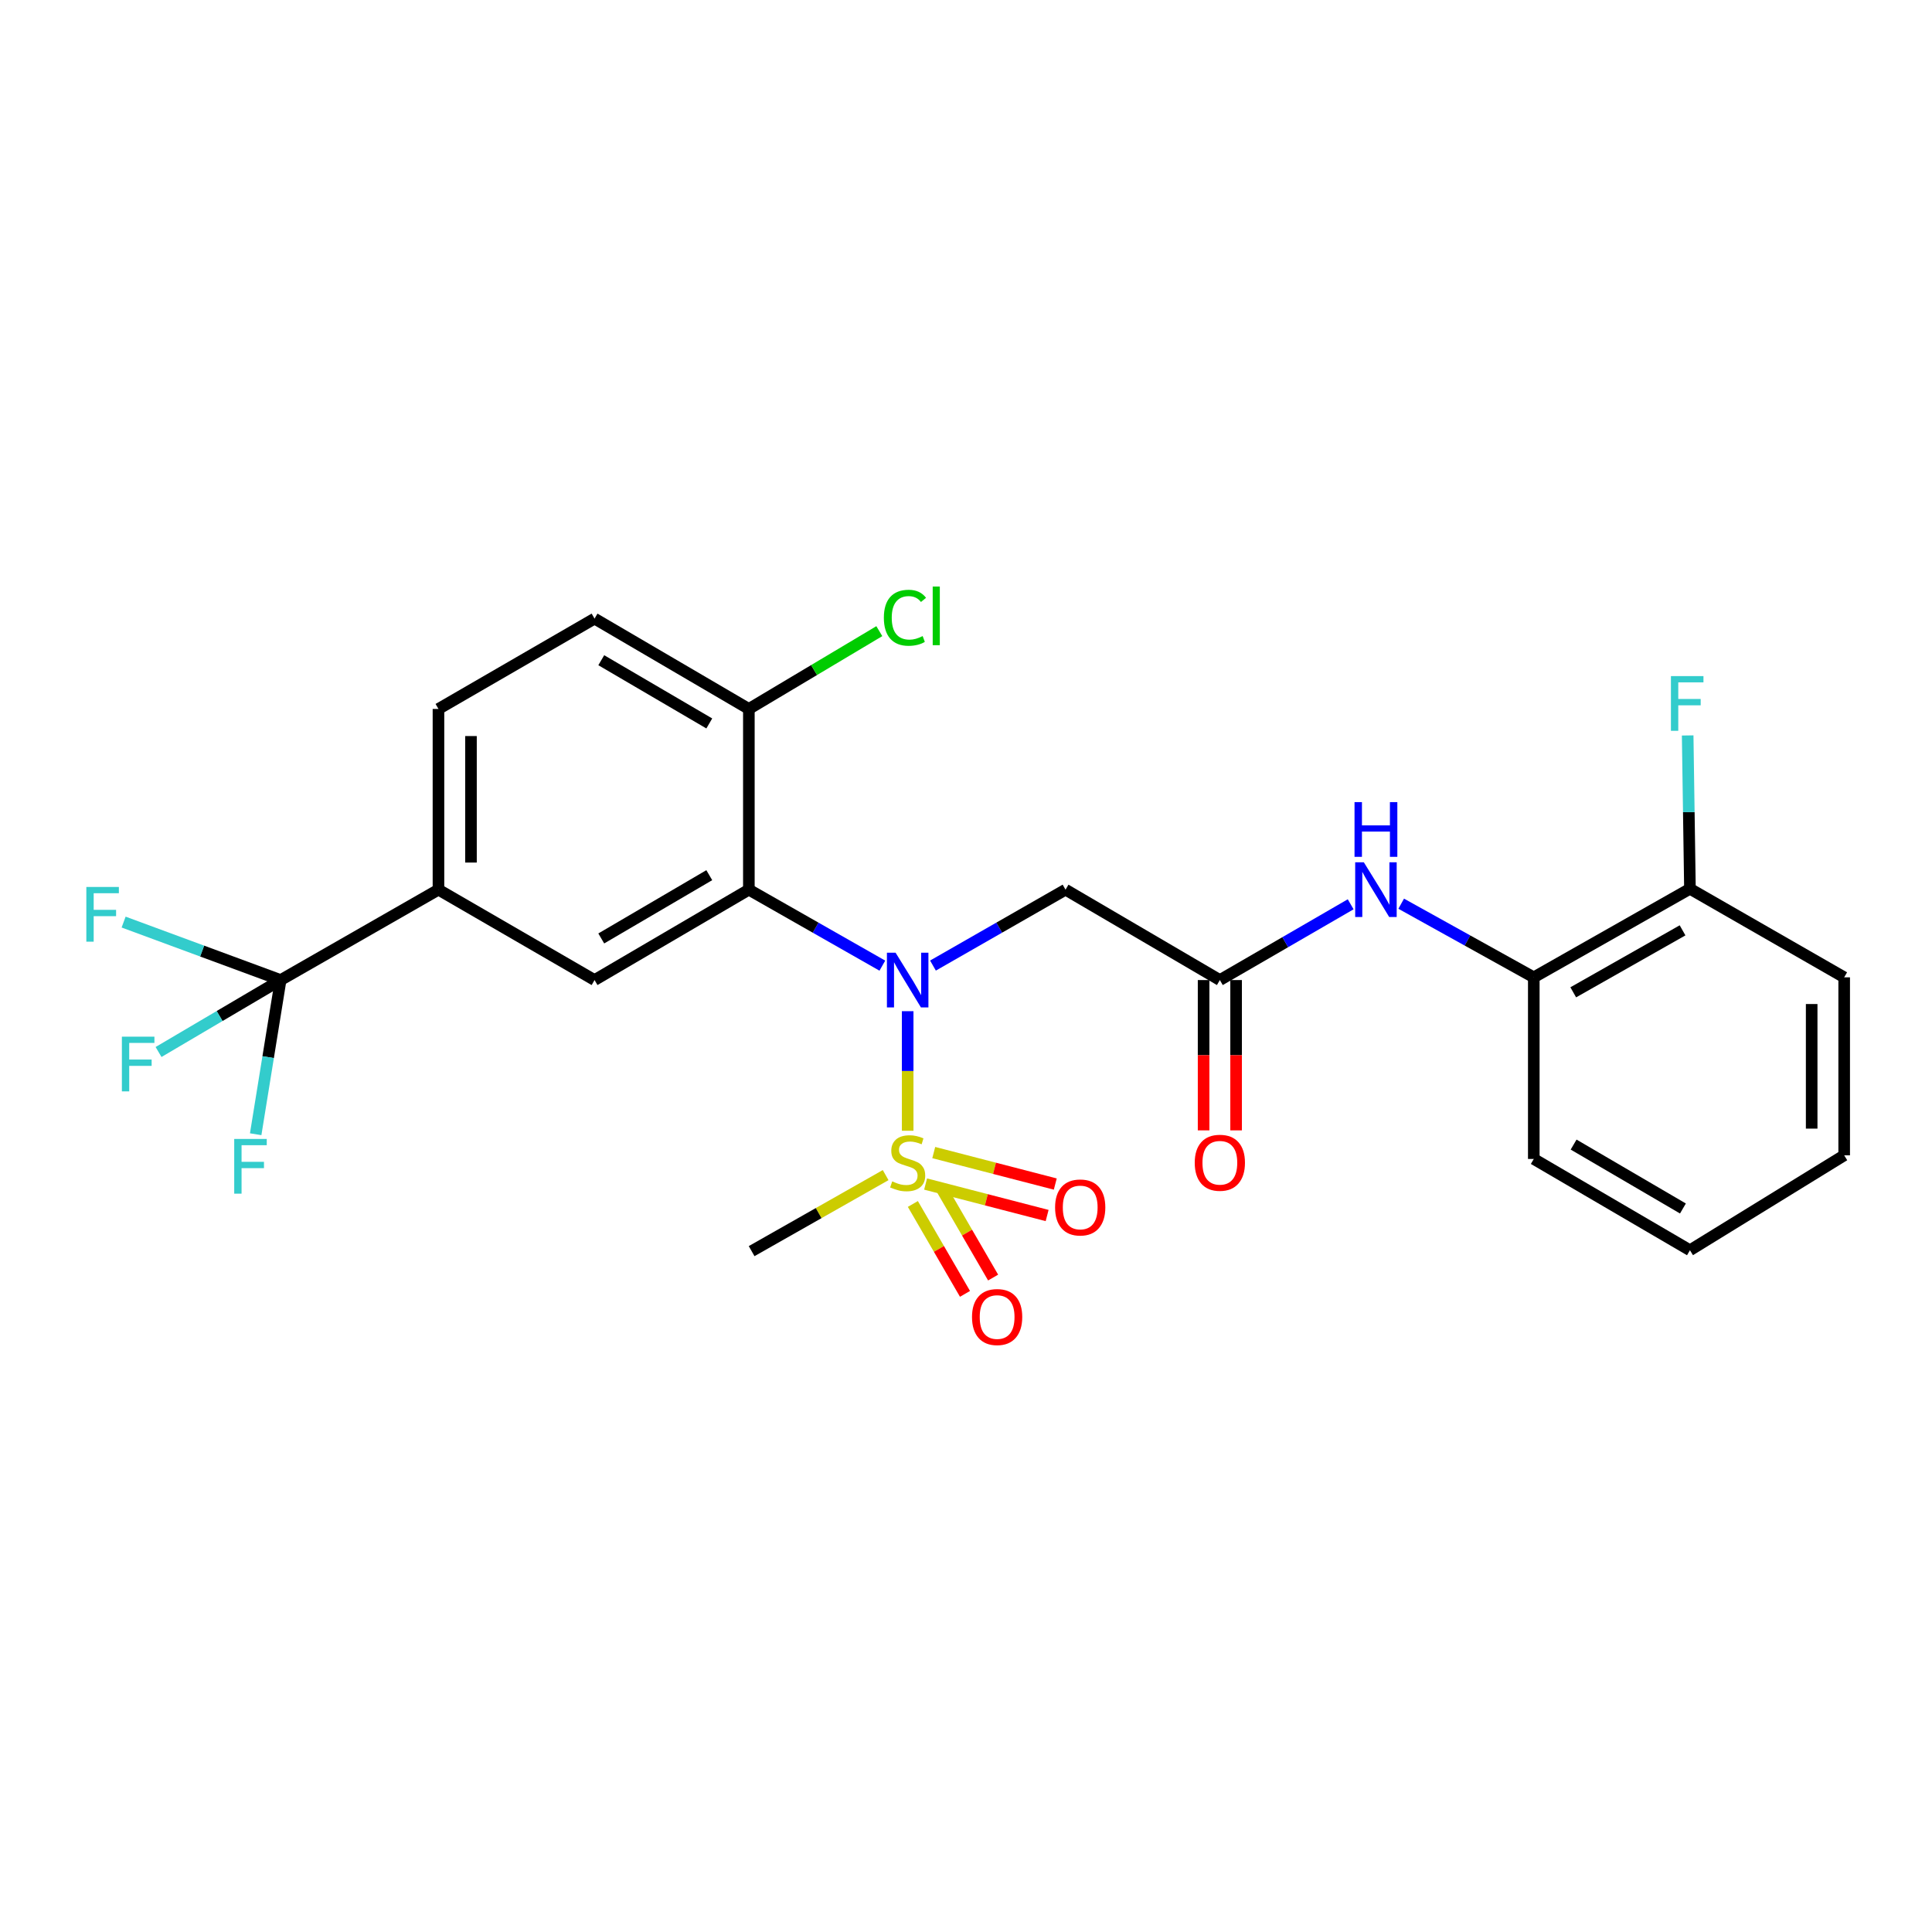 <?xml version='1.0' encoding='iso-8859-1'?>
<svg version='1.1' baseProfile='full'
              xmlns='http://www.w3.org/2000/svg'
                      xmlns:rdkit='http://www.rdkit.org/xml'
                      xmlns:xlink='http://www.w3.org/1999/xlink'
                  xml:space='preserve'
width='1000px' height='1000px' viewBox='0 0 1000 1000'>
<!-- END OF HEADER -->
<rect style='opacity:1.0;fill:#FFFFFF;stroke:none' width='1000' height='1000' x='0' y='0'> </rect>
<path class='bond-0' d='M 469.809,585.278 L 469.809,554.332' style='fill:none;fill-rule:evenodd;stroke:#CCCC00;stroke-width:6px;stroke-linecap:butt;stroke-linejoin:miter;stroke-opacity:1' />
<path class='bond-0' d='M 469.809,554.332 L 469.809,523.387' style='fill:none;fill-rule:evenodd;stroke:#0000FF;stroke-width:6px;stroke-linecap:butt;stroke-linejoin:miter;stroke-opacity:1' />
<path class='bond-8' d='M 479.085,612.855 L 510.538,621.003' style='fill:none;fill-rule:evenodd;stroke:#CCCC00;stroke-width:6px;stroke-linecap:butt;stroke-linejoin:miter;stroke-opacity:1' />
<path class='bond-8' d='M 510.538,621.003 L 541.99,629.152' style='fill:none;fill-rule:evenodd;stroke:#FF0000;stroke-width:6px;stroke-linecap:butt;stroke-linejoin:miter;stroke-opacity:1' />
<path class='bond-8' d='M 483.305,596.565 L 514.758,604.714' style='fill:none;fill-rule:evenodd;stroke:#CCCC00;stroke-width:6px;stroke-linecap:butt;stroke-linejoin:miter;stroke-opacity:1' />
<path class='bond-8' d='M 514.758,604.714 L 546.211,612.863' style='fill:none;fill-rule:evenodd;stroke:#FF0000;stroke-width:6px;stroke-linecap:butt;stroke-linejoin:miter;stroke-opacity:1' />
<path class='bond-9' d='M 472.496,623.168 L 485.988,646.435' style='fill:none;fill-rule:evenodd;stroke:#CCCC00;stroke-width:6px;stroke-linecap:butt;stroke-linejoin:miter;stroke-opacity:1' />
<path class='bond-9' d='M 485.988,646.435 L 499.479,669.703' style='fill:none;fill-rule:evenodd;stroke:#FF0000;stroke-width:6px;stroke-linecap:butt;stroke-linejoin:miter;stroke-opacity:1' />
<path class='bond-9' d='M 487.053,614.727 L 500.544,637.995' style='fill:none;fill-rule:evenodd;stroke:#CCCC00;stroke-width:6px;stroke-linecap:butt;stroke-linejoin:miter;stroke-opacity:1' />
<path class='bond-9' d='M 500.544,637.995 L 514.036,661.262' style='fill:none;fill-rule:evenodd;stroke:#FF0000;stroke-width:6px;stroke-linecap:butt;stroke-linejoin:miter;stroke-opacity:1' />
<path class='bond-19' d='M 458.407,608.229 L 423.723,627.907' style='fill:none;fill-rule:evenodd;stroke:#CCCC00;stroke-width:6px;stroke-linecap:butt;stroke-linejoin:miter;stroke-opacity:1' />
<path class='bond-19' d='M 423.723,627.907 L 389.039,647.585' style='fill:none;fill-rule:evenodd;stroke:#000000;stroke-width:6px;stroke-linecap:butt;stroke-linejoin:miter;stroke-opacity:1' />
<path class='bond-1' d='M 456.704,499.818 L 422.157,480.153' style='fill:none;fill-rule:evenodd;stroke:#0000FF;stroke-width:6px;stroke-linecap:butt;stroke-linejoin:miter;stroke-opacity:1' />
<path class='bond-1' d='M 422.157,480.153 L 387.609,460.489' style='fill:none;fill-rule:evenodd;stroke:#000000;stroke-width:6px;stroke-linecap:butt;stroke-linejoin:miter;stroke-opacity:1' />
<path class='bond-3' d='M 482.903,499.779 L 517.212,480.134' style='fill:none;fill-rule:evenodd;stroke:#0000FF;stroke-width:6px;stroke-linecap:butt;stroke-linejoin:miter;stroke-opacity:1' />
<path class='bond-3' d='M 517.212,480.134 L 551.522,460.489' style='fill:none;fill-rule:evenodd;stroke:#000000;stroke-width:6px;stroke-linecap:butt;stroke-linejoin:miter;stroke-opacity:1' />
<path class='bond-4' d='M 387.609,460.489 L 307.737,507.277' style='fill:none;fill-rule:evenodd;stroke:#000000;stroke-width:6px;stroke-linecap:butt;stroke-linejoin:miter;stroke-opacity:1' />
<path class='bond-4' d='M 367.123,452.988 L 311.213,485.739' style='fill:none;fill-rule:evenodd;stroke:#000000;stroke-width:6px;stroke-linecap:butt;stroke-linejoin:miter;stroke-opacity:1' />
<path class='bond-10' d='M 387.609,460.489 L 387.609,366.95' style='fill:none;fill-rule:evenodd;stroke:#000000;stroke-width:6px;stroke-linecap:butt;stroke-linejoin:miter;stroke-opacity:1' />
<path class='bond-2' d='M 145.255,507.277 L 226.949,460.489' style='fill:none;fill-rule:evenodd;stroke:#000000;stroke-width:6px;stroke-linecap:butt;stroke-linejoin:miter;stroke-opacity:1' />
<path class='bond-16' d='M 145.255,507.277 L 113.66,525.895' style='fill:none;fill-rule:evenodd;stroke:#000000;stroke-width:6px;stroke-linecap:butt;stroke-linejoin:miter;stroke-opacity:1' />
<path class='bond-16' d='M 113.66,525.895 L 82.066,544.514' style='fill:none;fill-rule:evenodd;stroke:#33CCCC;stroke-width:6px;stroke-linecap:butt;stroke-linejoin:miter;stroke-opacity:1' />
<path class='bond-17' d='M 145.255,507.277 L 104.619,492.271' style='fill:none;fill-rule:evenodd;stroke:#000000;stroke-width:6px;stroke-linecap:butt;stroke-linejoin:miter;stroke-opacity:1' />
<path class='bond-17' d='M 104.619,492.271 L 63.984,477.265' style='fill:none;fill-rule:evenodd;stroke:#33CCCC;stroke-width:6px;stroke-linecap:butt;stroke-linejoin:miter;stroke-opacity:1' />
<path class='bond-18' d='M 145.255,507.277 L 138.797,547.176' style='fill:none;fill-rule:evenodd;stroke:#000000;stroke-width:6px;stroke-linecap:butt;stroke-linejoin:miter;stroke-opacity:1' />
<path class='bond-18' d='M 138.797,547.176 L 132.339,587.075' style='fill:none;fill-rule:evenodd;stroke:#33CCCC;stroke-width:6px;stroke-linecap:butt;stroke-linejoin:miter;stroke-opacity:1' />
<path class='bond-5' d='M 551.522,460.489 L 631.394,507.277' style='fill:none;fill-rule:evenodd;stroke:#000000;stroke-width:6px;stroke-linecap:butt;stroke-linejoin:miter;stroke-opacity:1' />
<path class='bond-6' d='M 307.737,507.277 L 226.949,460.489' style='fill:none;fill-rule:evenodd;stroke:#000000;stroke-width:6px;stroke-linecap:butt;stroke-linejoin:miter;stroke-opacity:1' />
<path class='bond-7' d='M 631.394,507.277 L 665.251,487.669' style='fill:none;fill-rule:evenodd;stroke:#000000;stroke-width:6px;stroke-linecap:butt;stroke-linejoin:miter;stroke-opacity:1' />
<path class='bond-7' d='M 665.251,487.669 L 699.108,468.06' style='fill:none;fill-rule:evenodd;stroke:#0000FF;stroke-width:6px;stroke-linecap:butt;stroke-linejoin:miter;stroke-opacity:1' />
<path class='bond-12' d='M 622.98,507.277 L 622.98,546.177' style='fill:none;fill-rule:evenodd;stroke:#000000;stroke-width:6px;stroke-linecap:butt;stroke-linejoin:miter;stroke-opacity:1' />
<path class='bond-12' d='M 622.98,546.177 L 622.98,585.078' style='fill:none;fill-rule:evenodd;stroke:#FF0000;stroke-width:6px;stroke-linecap:butt;stroke-linejoin:miter;stroke-opacity:1' />
<path class='bond-12' d='M 639.807,507.277 L 639.807,546.177' style='fill:none;fill-rule:evenodd;stroke:#000000;stroke-width:6px;stroke-linecap:butt;stroke-linejoin:miter;stroke-opacity:1' />
<path class='bond-12' d='M 639.807,546.177 L 639.807,585.078' style='fill:none;fill-rule:evenodd;stroke:#FF0000;stroke-width:6px;stroke-linecap:butt;stroke-linejoin:miter;stroke-opacity:1' />
<path class='bond-26' d='M 226.949,460.489 L 226.949,366.95' style='fill:none;fill-rule:evenodd;stroke:#000000;stroke-width:6px;stroke-linecap:butt;stroke-linejoin:miter;stroke-opacity:1' />
<path class='bond-26' d='M 243.776,446.458 L 243.776,380.981' style='fill:none;fill-rule:evenodd;stroke:#000000;stroke-width:6px;stroke-linecap:butt;stroke-linejoin:miter;stroke-opacity:1' />
<path class='bond-11' d='M 725.258,467.751 L 759.572,486.808' style='fill:none;fill-rule:evenodd;stroke:#0000FF;stroke-width:6px;stroke-linecap:butt;stroke-linejoin:miter;stroke-opacity:1' />
<path class='bond-11' d='M 759.572,486.808 L 793.886,505.865' style='fill:none;fill-rule:evenodd;stroke:#000000;stroke-width:6px;stroke-linecap:butt;stroke-linejoin:miter;stroke-opacity:1' />
<path class='bond-15' d='M 387.609,366.95 L 307.737,320.19' style='fill:none;fill-rule:evenodd;stroke:#000000;stroke-width:6px;stroke-linecap:butt;stroke-linejoin:miter;stroke-opacity:1' />
<path class='bond-15' d='M 367.127,374.457 L 311.217,341.725' style='fill:none;fill-rule:evenodd;stroke:#000000;stroke-width:6px;stroke-linecap:butt;stroke-linejoin:miter;stroke-opacity:1' />
<path class='bond-20' d='M 387.609,366.95 L 421.372,346.816' style='fill:none;fill-rule:evenodd;stroke:#000000;stroke-width:6px;stroke-linecap:butt;stroke-linejoin:miter;stroke-opacity:1' />
<path class='bond-20' d='M 421.372,346.816 L 455.135,326.683' style='fill:none;fill-rule:evenodd;stroke:#00CC00;stroke-width:6px;stroke-linecap:butt;stroke-linejoin:miter;stroke-opacity:1' />
<path class='bond-13' d='M 793.886,505.865 L 874.711,460.031' style='fill:none;fill-rule:evenodd;stroke:#000000;stroke-width:6px;stroke-linecap:butt;stroke-linejoin:miter;stroke-opacity:1' />
<path class='bond-13' d='M 814.31,513.627 L 870.888,481.543' style='fill:none;fill-rule:evenodd;stroke:#000000;stroke-width:6px;stroke-linecap:butt;stroke-linejoin:miter;stroke-opacity:1' />
<path class='bond-22' d='M 793.886,505.865 L 793.886,599.872' style='fill:none;fill-rule:evenodd;stroke:#000000;stroke-width:6px;stroke-linecap:butt;stroke-linejoin:miter;stroke-opacity:1' />
<path class='bond-21' d='M 874.711,460.031 L 874.123,420.348' style='fill:none;fill-rule:evenodd;stroke:#000000;stroke-width:6px;stroke-linecap:butt;stroke-linejoin:miter;stroke-opacity:1' />
<path class='bond-21' d='M 874.123,420.348 L 873.535,380.666' style='fill:none;fill-rule:evenodd;stroke:#33CCCC;stroke-width:6px;stroke-linecap:butt;stroke-linejoin:miter;stroke-opacity:1' />
<path class='bond-23' d='M 874.711,460.031 L 954.545,505.865' style='fill:none;fill-rule:evenodd;stroke:#000000;stroke-width:6px;stroke-linecap:butt;stroke-linejoin:miter;stroke-opacity:1' />
<path class='bond-14' d='M 226.949,366.95 L 307.737,320.19' style='fill:none;fill-rule:evenodd;stroke:#000000;stroke-width:6px;stroke-linecap:butt;stroke-linejoin:miter;stroke-opacity:1' />
<path class='bond-24' d='M 793.886,599.872 L 874.711,647.127' style='fill:none;fill-rule:evenodd;stroke:#000000;stroke-width:6px;stroke-linecap:butt;stroke-linejoin:miter;stroke-opacity:1' />
<path class='bond-24' d='M 814.503,592.434 L 871.08,625.513' style='fill:none;fill-rule:evenodd;stroke:#000000;stroke-width:6px;stroke-linecap:butt;stroke-linejoin:miter;stroke-opacity:1' />
<path class='bond-27' d='M 954.545,505.865 L 954.545,597.993' style='fill:none;fill-rule:evenodd;stroke:#000000;stroke-width:6px;stroke-linecap:butt;stroke-linejoin:miter;stroke-opacity:1' />
<path class='bond-27' d='M 937.719,519.684 L 937.719,584.174' style='fill:none;fill-rule:evenodd;stroke:#000000;stroke-width:6px;stroke-linecap:butt;stroke-linejoin:miter;stroke-opacity:1' />
<path class='bond-25' d='M 874.711,647.127 L 954.545,597.993' style='fill:none;fill-rule:evenodd;stroke:#000000;stroke-width:6px;stroke-linecap:butt;stroke-linejoin:miter;stroke-opacity:1' />
<path  class='atom-0' d='M 461.809 611.48
Q 462.129 611.6, 463.449 612.16
Q 464.769 612.72, 466.209 613.08
Q 467.689 613.4, 469.129 613.4
Q 471.809 613.4, 473.369 612.12
Q 474.929 610.8, 474.929 608.52
Q 474.929 606.96, 474.129 606
Q 473.369 605.04, 472.169 604.52
Q 470.969 604, 468.969 603.4
Q 466.449 602.64, 464.929 601.92
Q 463.449 601.2, 462.369 599.68
Q 461.329 598.16, 461.329 595.6
Q 461.329 592.04, 463.729 589.84
Q 466.169 587.64, 470.969 587.64
Q 474.249 587.64, 477.969 589.2
L 477.049 592.28
Q 473.649 590.88, 471.089 590.88
Q 468.329 590.88, 466.809 592.04
Q 465.289 593.16, 465.329 595.12
Q 465.329 596.64, 466.089 597.56
Q 466.889 598.48, 468.009 599
Q 469.169 599.52, 471.089 600.12
Q 473.649 600.92, 475.169 601.72
Q 476.689 602.52, 477.769 604.16
Q 478.889 605.76, 478.889 608.52
Q 478.889 612.44, 476.249 614.56
Q 473.649 616.64, 469.289 616.64
Q 466.769 616.64, 464.849 616.08
Q 462.969 615.56, 460.729 614.64
L 461.809 611.48
' fill='#CCCC00'/>
<path  class='atom-1' d='M 463.549 493.117
L 472.829 508.117
Q 473.749 509.597, 475.229 512.277
Q 476.709 514.957, 476.789 515.117
L 476.789 493.117
L 480.549 493.117
L 480.549 521.437
L 476.669 521.437
L 466.709 505.037
Q 465.549 503.117, 464.309 500.917
Q 463.109 498.717, 462.749 498.037
L 462.749 521.437
L 459.069 521.437
L 459.069 493.117
L 463.549 493.117
' fill='#0000FF'/>
<path  class='atom-8' d='M 705.922 446.329
L 715.202 461.329
Q 716.122 462.809, 717.602 465.489
Q 719.082 468.169, 719.162 468.329
L 719.162 446.329
L 722.922 446.329
L 722.922 474.649
L 719.042 474.649
L 709.082 458.249
Q 707.922 456.329, 706.682 454.129
Q 705.482 451.929, 705.122 451.249
L 705.122 474.649
L 701.442 474.649
L 701.442 446.329
L 705.922 446.329
' fill='#0000FF'/>
<path  class='atom-8' d='M 701.102 415.177
L 704.942 415.177
L 704.942 427.217
L 719.422 427.217
L 719.422 415.177
L 723.262 415.177
L 723.262 443.497
L 719.422 443.497
L 719.422 430.417
L 704.942 430.417
L 704.942 443.497
L 701.102 443.497
L 701.102 415.177
' fill='#0000FF'/>
<path  class='atom-9' d='M 546.113 624.977
Q 546.113 618.177, 549.473 614.377
Q 552.833 610.577, 559.113 610.577
Q 565.393 610.577, 568.753 614.377
Q 572.113 618.177, 572.113 624.977
Q 572.113 631.857, 568.713 635.777
Q 565.313 639.657, 559.113 639.657
Q 552.873 639.657, 549.473 635.777
Q 546.113 631.897, 546.113 624.977
M 559.113 636.457
Q 563.433 636.457, 565.753 633.577
Q 568.113 630.657, 568.113 624.977
Q 568.113 619.417, 565.753 616.617
Q 563.433 613.777, 559.113 613.777
Q 554.793 613.777, 552.433 616.577
Q 550.113 619.377, 550.113 624.977
Q 550.113 630.697, 552.433 633.577
Q 554.793 636.457, 559.113 636.457
' fill='#FF0000'/>
<path  class='atom-10' d='M 503.111 681.693
Q 503.111 674.893, 506.471 671.093
Q 509.831 667.293, 516.111 667.293
Q 522.391 667.293, 525.751 671.093
Q 529.111 674.893, 529.111 681.693
Q 529.111 688.573, 525.711 692.493
Q 522.311 696.373, 516.111 696.373
Q 509.871 696.373, 506.471 692.493
Q 503.111 688.613, 503.111 681.693
M 516.111 693.173
Q 520.431 693.173, 522.751 690.293
Q 525.111 687.373, 525.111 681.693
Q 525.111 676.133, 522.751 673.333
Q 520.431 670.493, 516.111 670.493
Q 511.791 670.493, 509.431 673.293
Q 507.111 676.093, 507.111 681.693
Q 507.111 687.413, 509.431 690.293
Q 511.791 693.173, 516.111 693.173
' fill='#FF0000'/>
<path  class='atom-13' d='M 618.394 601.84
Q 618.394 595.04, 621.754 591.24
Q 625.114 587.44, 631.394 587.44
Q 637.674 587.44, 641.034 591.24
Q 644.394 595.04, 644.394 601.84
Q 644.394 608.72, 640.994 612.64
Q 637.594 616.52, 631.394 616.52
Q 625.154 616.52, 621.754 612.64
Q 618.394 608.76, 618.394 601.84
M 631.394 613.32
Q 635.714 613.32, 638.034 610.44
Q 640.394 607.52, 640.394 601.84
Q 640.394 596.28, 638.034 593.48
Q 635.714 590.64, 631.394 590.64
Q 627.074 590.64, 624.714 593.44
Q 622.394 596.24, 622.394 601.84
Q 622.394 607.56, 624.714 610.44
Q 627.074 613.32, 631.394 613.32
' fill='#FF0000'/>
<path  class='atom-17' d='M 63.086 536.577
L 79.926 536.577
L 79.926 539.817
L 66.886 539.817
L 66.886 548.417
L 78.486 548.417
L 78.486 551.697
L 66.886 551.697
L 66.886 564.897
L 63.086 564.897
L 63.086 536.577
' fill='#33CCCC'/>
<path  class='atom-18' d='M 44.689 459.089
L 61.529 459.089
L 61.529 462.329
L 48.489 462.329
L 48.489 470.929
L 60.089 470.929
L 60.089 474.209
L 48.489 474.209
L 48.489 487.409
L 44.689 487.409
L 44.689 459.089
' fill='#33CCCC'/>
<path  class='atom-19' d='M 121.232 589.516
L 138.072 589.516
L 138.072 592.756
L 125.032 592.756
L 125.032 601.356
L 136.632 601.356
L 136.632 604.636
L 125.032 604.636
L 125.032 617.836
L 121.232 617.836
L 121.232 589.516
' fill='#33CCCC'/>
<path  class='atom-21' d='M 457.486 319.749
Q 457.486 312.709, 460.766 309.029
Q 464.086 305.309, 470.366 305.309
Q 476.206 305.309, 479.326 309.429
L 476.686 311.589
Q 474.406 308.589, 470.366 308.589
Q 466.086 308.589, 463.806 311.469
Q 461.566 314.309, 461.566 319.749
Q 461.566 325.349, 463.886 328.229
Q 466.246 331.109, 470.806 331.109
Q 473.926 331.109, 477.566 329.229
L 478.686 332.229
Q 477.206 333.189, 474.966 333.749
Q 472.726 334.309, 470.246 334.309
Q 464.086 334.309, 460.766 330.549
Q 457.486 326.789, 457.486 319.749
' fill='#00CC00'/>
<path  class='atom-21' d='M 482.766 303.589
L 486.446 303.589
L 486.446 333.949
L 482.766 333.949
L 482.766 303.589
' fill='#00CC00'/>
<path  class='atom-22' d='M 864.87 349.948
L 881.71 349.948
L 881.71 353.188
L 868.67 353.188
L 868.67 361.788
L 880.27 361.788
L 880.27 365.068
L 868.67 365.068
L 868.67 378.268
L 864.87 378.268
L 864.87 349.948
' fill='#33CCCC'/>
</svg>
